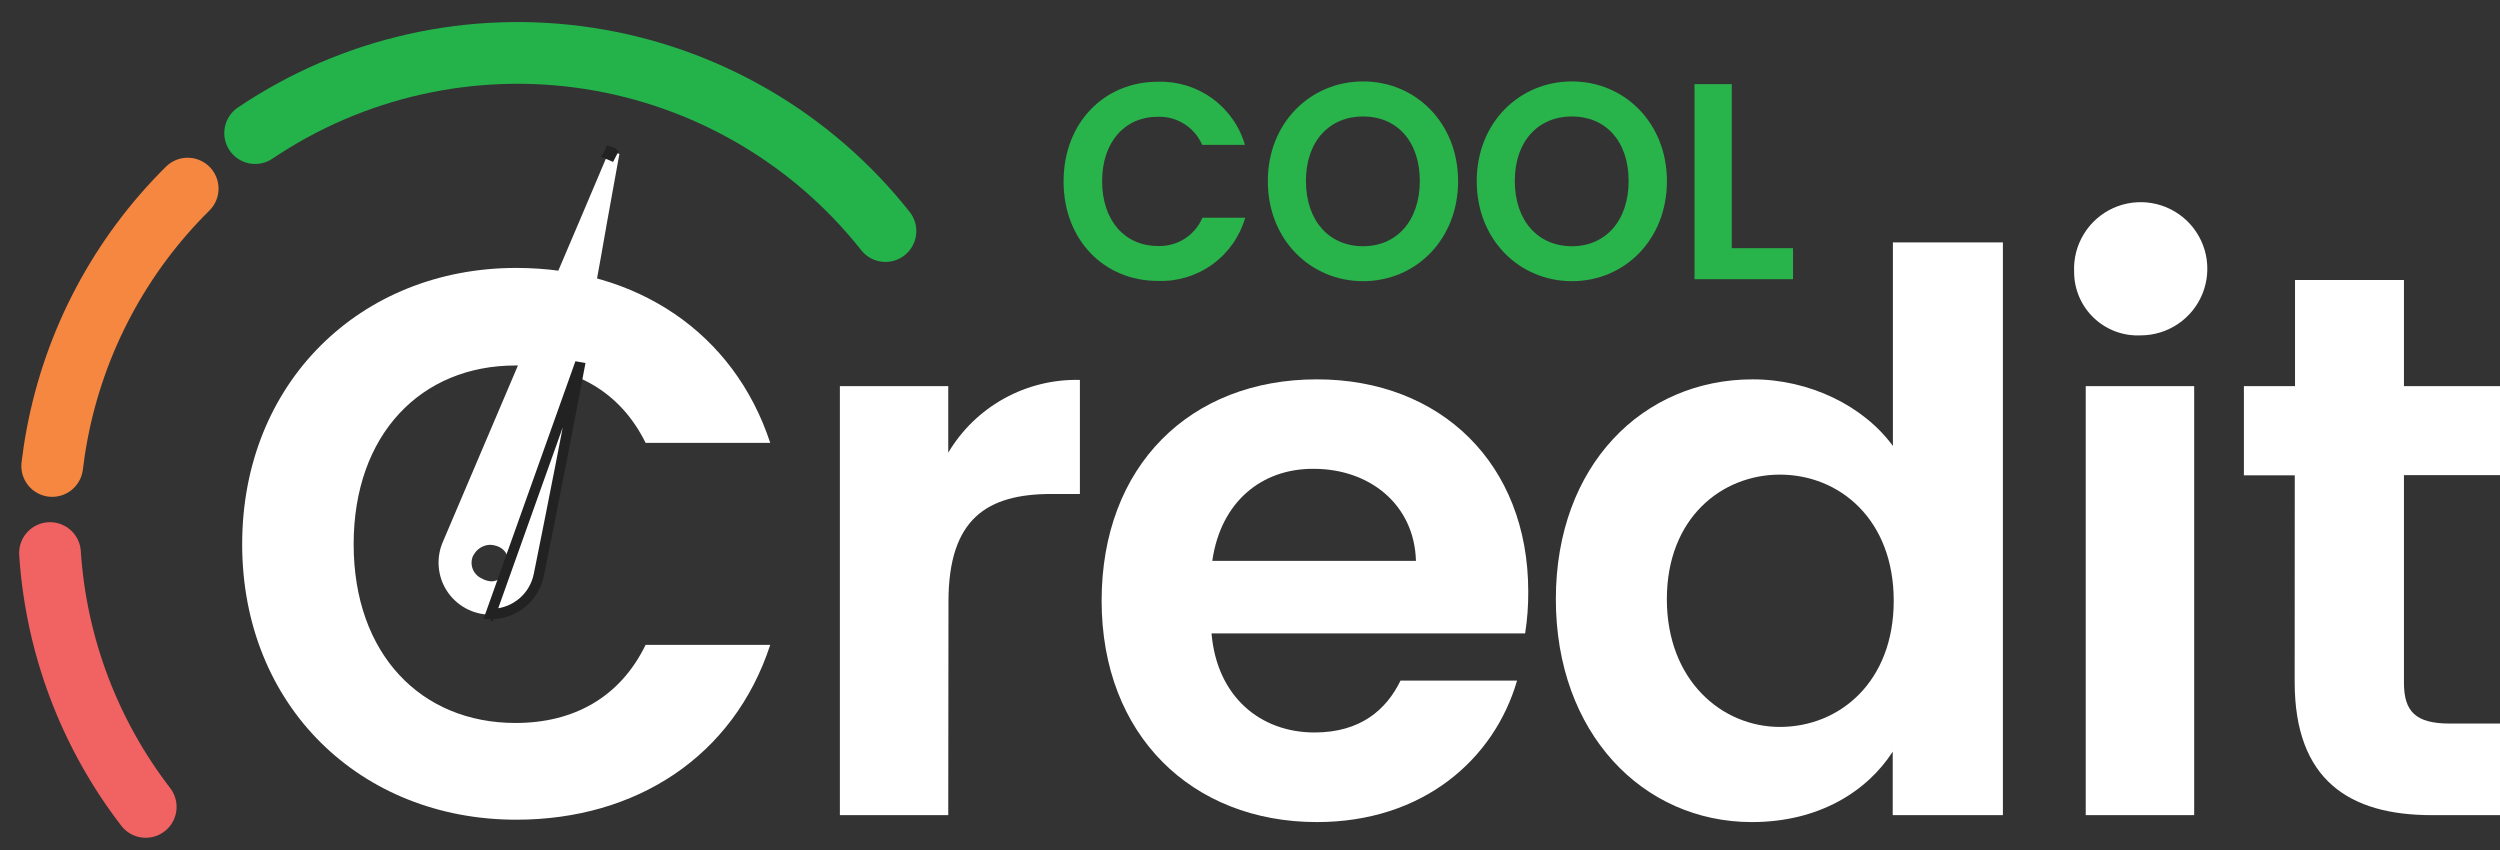 <svg width="100" height="34" viewBox="0 0 100 34" fill="none" xmlns="http://www.w3.org/2000/svg">
<rect x="0" y="0" width="100" height="34" fill="#333333" stroke="none"/>
<path d="M20.649 10.717C25.451 10.717 29.352 13.287 30.809 17.714H25.824C24.801 15.641 22.943 14.619 20.62 14.619C16.841 14.619 14.146 17.375 14.146 21.769C14.146 26.164 16.841 28.919 20.62 28.919C22.943 28.919 24.801 27.898 25.824 25.795H30.809C29.352 30.252 25.451 32.788 20.649 32.788C14.423 32.788 9.687 28.24 9.687 21.769C9.687 15.298 14.423 10.717 20.649 10.717Z" fill="white"/>
<path d="M37.93 32.606H33.595V15.446H37.93V18.107C38.47 17.198 39.242 16.45 40.168 15.938C41.093 15.427 42.138 15.171 43.196 15.197V19.759H42.062C39.491 19.759 37.939 20.738 37.939 24.062L37.93 32.606Z" fill="white"/>
<path d="M52.675 32.883C47.687 32.883 44.065 29.416 44.065 24.029C44.065 18.642 47.596 15.174 52.675 15.174C57.631 15.174 61.13 18.55 61.13 23.663C61.134 24.223 61.092 24.782 61.005 25.335H48.461C48.677 27.875 50.421 29.299 52.581 29.299C54.439 29.299 55.462 28.371 56.02 27.225H60.682C59.767 30.376 56.919 32.883 52.675 32.883ZM48.494 22.436H56.638C56.576 20.176 54.779 18.753 52.551 18.753C50.474 18.736 48.834 20.068 48.494 22.419V22.436Z" fill="white"/>
<path d="M70.11 15.174C72.374 15.174 74.54 16.229 75.716 17.839V9.696H80.116V32.606H75.709V30.066C74.69 31.646 72.769 32.883 70.074 32.883C65.707 32.883 62.234 29.321 62.234 23.967C62.234 18.612 65.713 15.174 70.11 15.174ZM71.195 18.985C68.872 18.985 66.674 20.718 66.674 23.967C66.674 27.215 68.872 29.077 71.195 29.077C73.579 29.077 75.749 27.281 75.749 24.029C75.749 20.777 73.579 18.985 71.195 18.985Z" fill="white"/>
<path d="M82.965 10.875C82.94 10.343 83.075 9.816 83.353 9.362C83.63 8.908 84.038 8.547 84.522 8.326C85.007 8.106 85.546 8.035 86.071 8.124C86.596 8.212 87.083 8.456 87.468 8.823C87.853 9.191 88.12 9.665 88.233 10.185C88.345 10.706 88.3 11.248 88.102 11.742C87.904 12.236 87.562 12.659 87.121 12.957C86.68 13.255 86.16 13.415 85.627 13.415C85.283 13.431 84.94 13.377 84.617 13.257C84.295 13.137 84 12.952 83.751 12.715C83.502 12.477 83.304 12.192 83.169 11.876C83.034 11.559 82.964 11.219 82.965 10.875ZM83.429 15.446H87.767V32.606H83.429V15.446Z" fill="white"/>
<path d="M91.791 19.014H89.756V15.445H91.801V11.201H96.158V15.445H100V19.004H96.158V27.31C96.158 28.456 96.622 28.942 97.984 28.942H100V32.606H97.269C93.986 32.606 91.787 31.212 91.787 27.28L91.791 19.014Z" fill="white"/>
<path d="M46.309 3.27C47.089 3.244 47.855 3.478 48.486 3.935C49.118 4.392 49.58 5.046 49.798 5.794H48.087C47.938 5.45 47.688 5.158 47.371 4.958C47.054 4.758 46.684 4.658 46.309 4.671C45.003 4.671 44.085 5.666 44.085 7.25C44.085 8.833 45.003 9.839 46.309 9.839C46.687 9.855 47.06 9.755 47.38 9.554C47.699 9.352 47.949 9.057 48.096 8.709H49.808C49.592 9.461 49.129 10.118 48.495 10.576C47.861 11.035 47.091 11.267 46.309 11.236C44.17 11.236 42.543 9.604 42.543 7.257C42.543 4.909 44.17 3.27 46.309 3.27Z" fill="#29B34B"/>
<path d="M54.525 11.247C52.428 11.247 50.713 9.595 50.713 7.247C50.713 4.9 52.428 3.257 54.525 3.257C56.622 3.257 58.324 4.913 58.324 7.247C58.324 9.582 56.632 11.247 54.525 11.247ZM54.525 9.849C55.864 9.849 56.792 8.834 56.792 7.237C56.792 5.641 55.864 4.658 54.525 4.658C53.186 4.658 52.238 5.637 52.238 7.237C52.238 8.837 53.169 9.849 54.525 9.849Z" fill="#29B34B"/>
<path d="M62.878 11.247C60.781 11.247 59.069 9.595 59.069 7.247C59.069 4.9 60.781 3.257 62.878 3.257C64.975 3.257 66.677 4.913 66.677 7.247C66.677 9.582 64.985 11.247 62.878 11.247ZM62.878 9.849C64.218 9.849 65.145 8.834 65.145 7.237C65.145 5.641 64.218 4.658 62.878 4.658C61.539 4.658 60.592 5.637 60.592 7.237C60.592 8.837 61.526 9.849 62.878 9.849Z" fill="#29B34B"/>
<path d="M69.271 3.365V9.927H71.721V11.168H67.781V3.365H69.271Z" fill="#29B34B"/>
<path d="M19.617 24.587C19.27 24.585 18.928 24.497 18.624 24.33C18.319 24.163 18.061 23.923 17.873 23.631C17.685 23.339 17.573 23.005 17.548 22.658C17.522 22.312 17.583 21.965 17.726 21.648L21.714 12.278L23.201 8.788L24.37 6.029L24.778 6.159L24.749 6.303L24.298 8.797C23.972 10.681 23.612 12.627 23.25 14.54C22.756 17.172 22.214 19.944 21.593 23.029C21.499 23.456 21.266 23.84 20.932 24.122C20.597 24.404 20.178 24.567 19.741 24.587H19.617ZM18.941 22.194C18.898 22.276 18.872 22.367 18.864 22.461C18.858 22.554 18.87 22.648 18.9 22.736C18.931 22.824 18.979 22.905 19.043 22.974C19.106 23.044 19.182 23.099 19.268 23.137C19.391 23.21 19.53 23.25 19.673 23.255C19.791 23.247 19.905 23.21 20.005 23.146C20.104 23.082 20.186 22.993 20.241 22.889C20.295 22.799 20.329 22.698 20.341 22.593C20.353 22.488 20.342 22.382 20.31 22.282C20.283 22.192 20.238 22.11 20.177 22.04C20.116 21.969 20.041 21.913 19.957 21.874C19.84 21.822 19.715 21.794 19.588 21.792C19.453 21.799 19.323 21.841 19.209 21.913C19.096 21.986 19.003 22.087 18.941 22.207V22.194Z" fill="white"/>
<path d="M24.486 6.097L24.487 6.098L24.428 6.212L24.348 6.178L24.35 6.175L24.35 6.174L24.395 6.068L24.486 6.097L24.486 6.097ZM19.733 24.557H19.63L23.21 14.519C23.21 14.52 23.21 14.521 23.21 14.522C23.21 14.522 23.21 14.522 23.21 14.522C22.714 17.159 22.173 19.926 21.553 22.996C21.553 22.996 21.553 22.997 21.553 22.997C21.552 22.999 21.552 23.002 21.551 23.005C21.465 23.423 21.244 23.802 20.922 24.082C20.917 24.086 20.912 24.09 20.907 24.094C20.582 24.371 20.175 24.534 19.749 24.557C19.747 24.557 19.746 24.557 19.744 24.557C19.74 24.557 19.737 24.557 19.733 24.557ZM19.63 24.639L19.732 24.639L19.63 24.639Z" fill="white" stroke="#222222" stroke-width="0.411"/>
<path d="M10.206 5.324C14.128 2.679 18.906 1.613 23.581 2.339C28.256 3.066 32.484 5.531 35.418 9.242" stroke="#24B34B" stroke-width="2.469" stroke-linecap="round" stroke-linejoin="round"/>
<path d="M2.088 18.639C2.14 18.218 2.202 17.8 2.281 17.385C2.982 13.65 4.805 10.218 7.507 7.544" stroke="#F68741" stroke-width="2.469" stroke-linecap="round" stroke-linejoin="round"/>
<path d="M5.829 32.276C3.574 29.346 2.241 25.812 2 22.122" stroke="#F16263" stroke-width="2.469" stroke-linecap="round" stroke-linejoin="round"/>
</svg>

